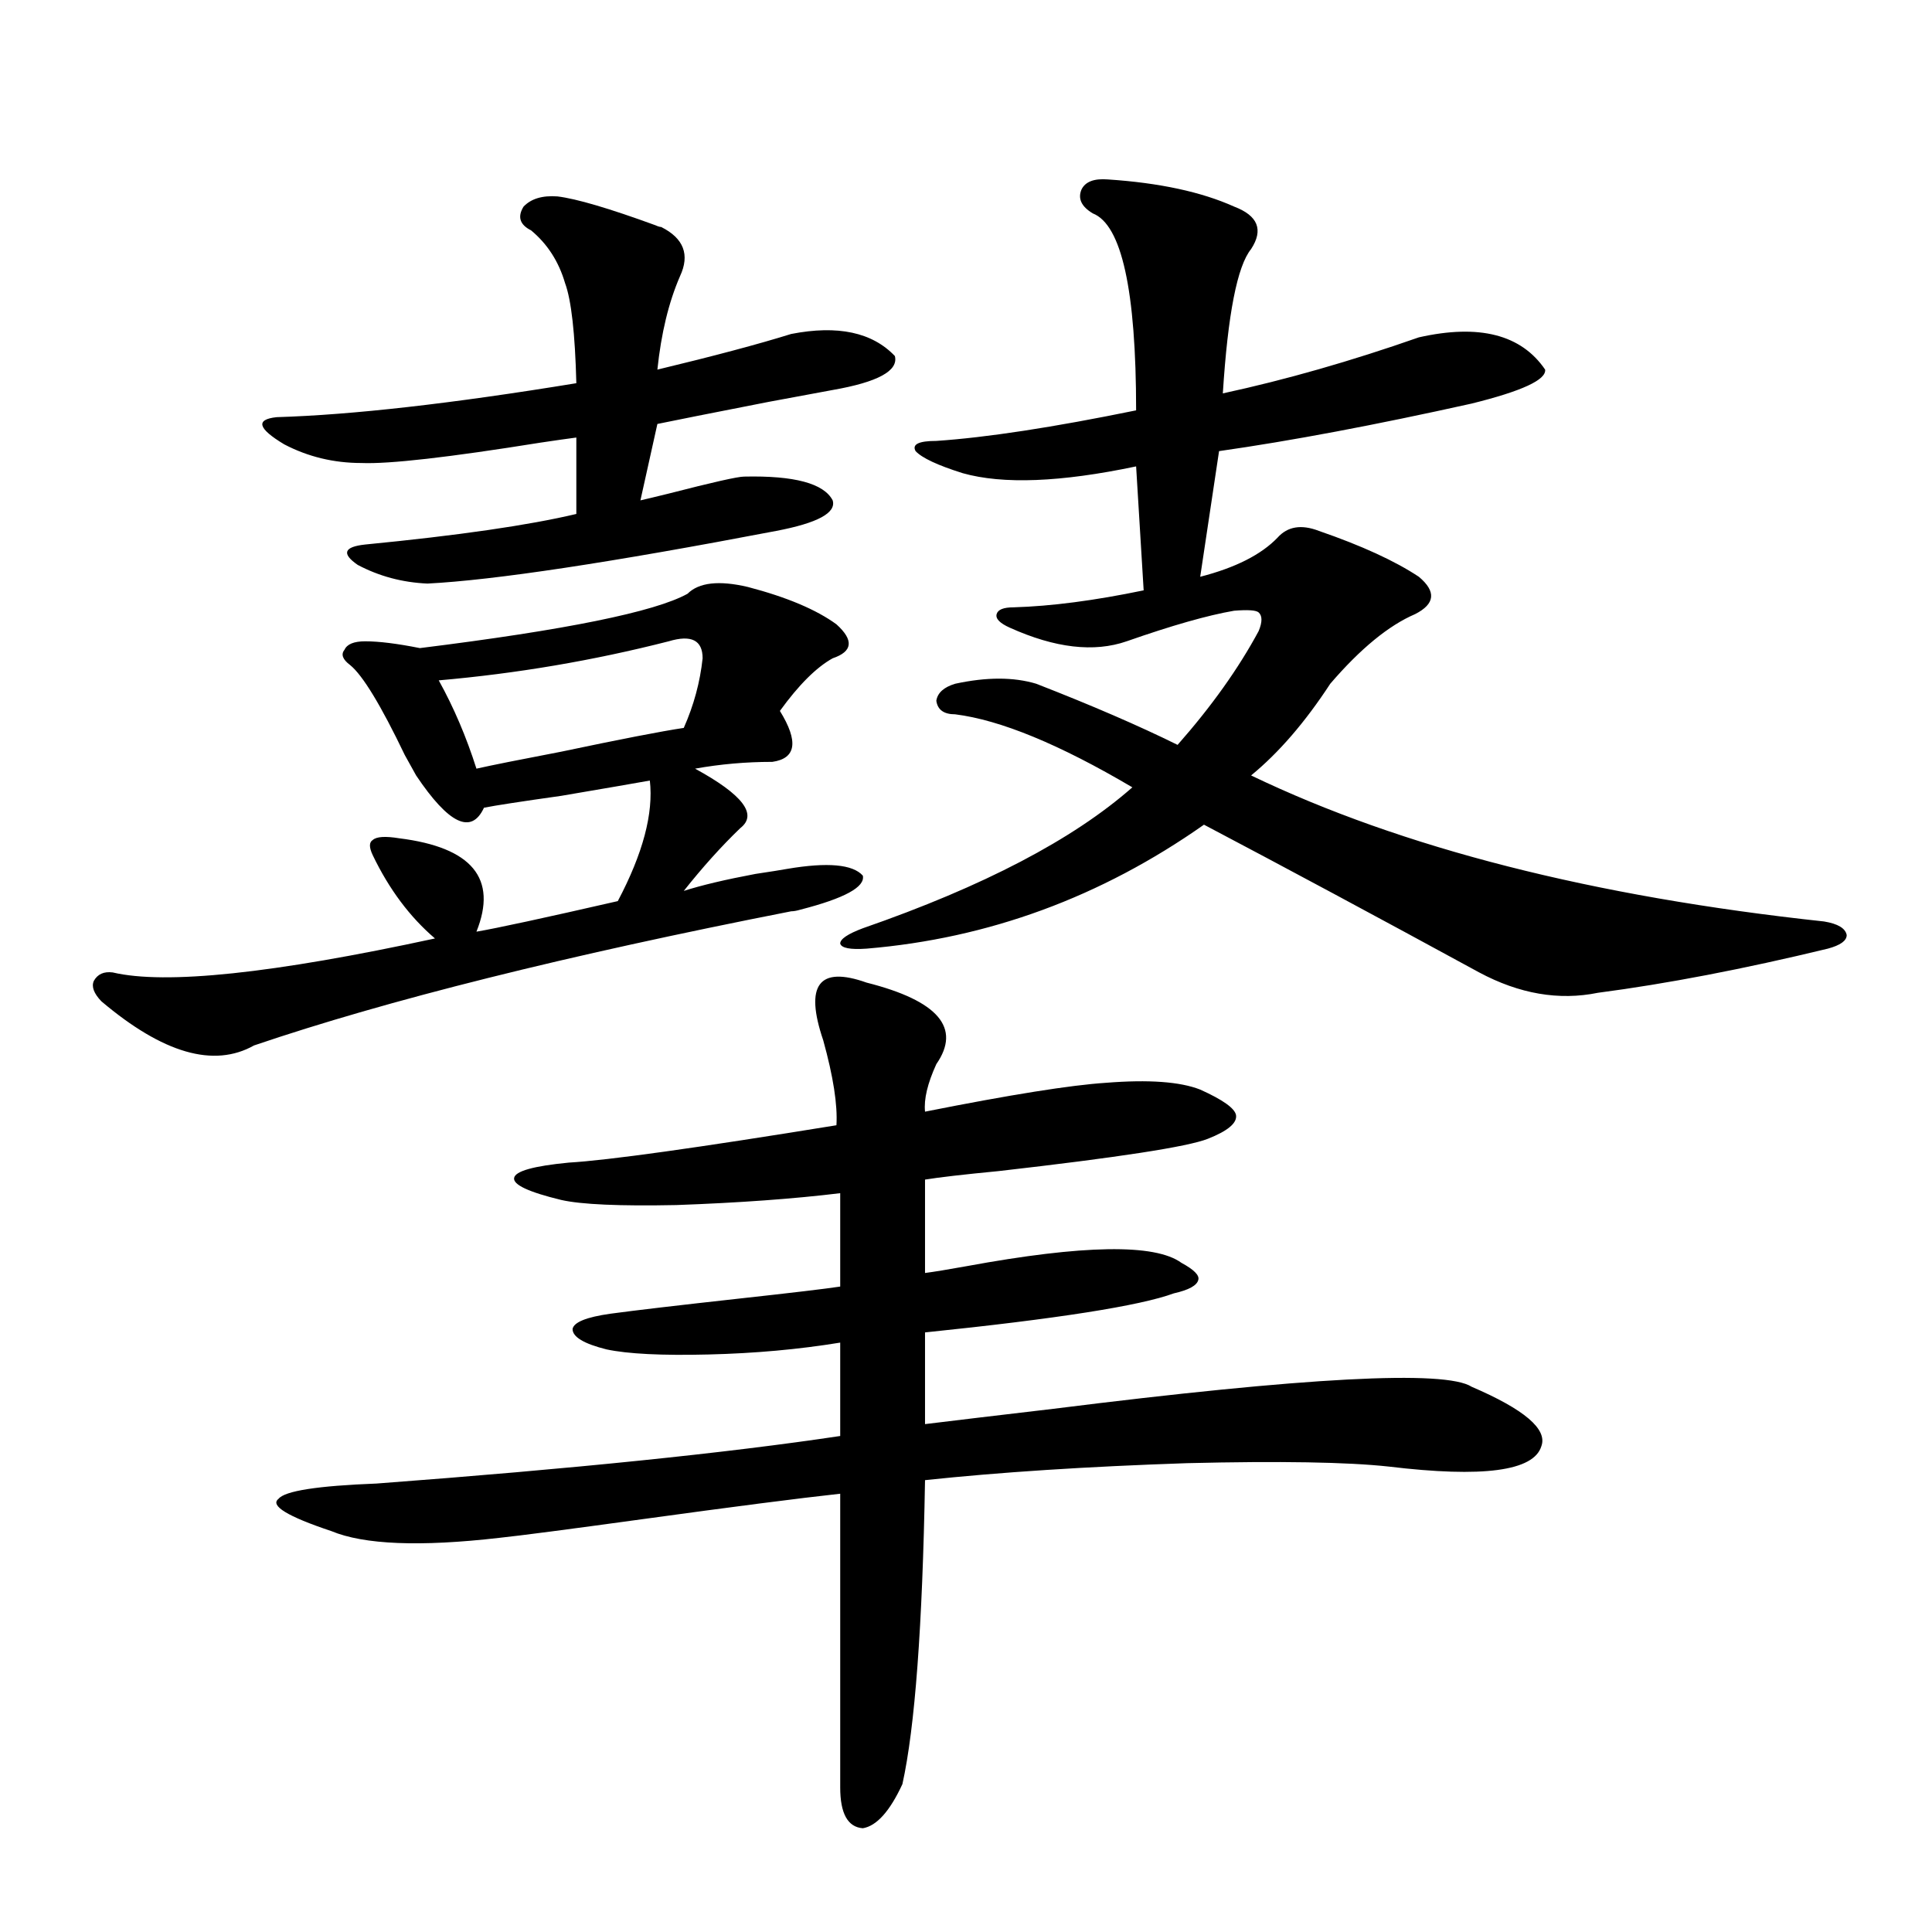 <?xml version="1.0" encoding="utf-8"?>
<!-- Generator: Adobe Illustrator 16.0.0, SVG Export Plug-In . SVG Version: 6.00 Build 0)  -->
<!DOCTYPE svg PUBLIC "-//W3C//DTD SVG 1.1//EN" "http://www.w3.org/Graphics/SVG/1.1/DTD/svg11.dtd">
<svg version="1.1" id="图层_1" xmlns="http://www.w3.org/2000/svg" xmlns:xlink="http://www.w3.org/1999/xlink" x="0px" y="0px"
	 width="1000px" height="1000px" viewBox="0 0 1000 1000" enable-background="new 0 0 1000 1000" xml:space="preserve">
<path d="M355.869,307.328c5.854-5.85,16.25-7.031,31.219-3.516c20.152,5.273,35.441,11.729,45.853,19.336
	c9.101,8.213,8.445,14.063-1.951,17.578c-8.46,4.697-17.561,13.774-27.316,27.246c9.756,15.82,8.445,24.609-3.902,26.367
	c-13.658,0-26.996,1.182-39.999,3.516c24.71,13.486,32.515,23.73,23.414,30.762c-9.756,9.38-19.512,20.215-29.268,32.52
	c9.101-2.925,21.463-5.85,37.072-8.789c7.805-1.167,13.323-2.046,16.585-2.637c20.808-3.516,33.811-2.334,39.023,3.516
	c1.296,5.864-9.436,11.729-32.194,17.578c-1.951,0.591-3.582,0.879-4.878,0.879c-116.43,22.852-209.11,46.006-278.042,69.434
	c-20.822,11.729-47.163,4.106-79.022-22.852c-3.902-4.092-5.213-7.607-3.902-10.547c1.951-3.516,5.198-4.971,9.756-4.395
	c27.316,6.455,82.925,0.591,166.825-17.578c-13.018-11.123-23.749-25.488-32.194-43.066c-1.951-4.092-1.951-6.729,0-7.91
	c1.951-1.758,6.494-2.046,13.658-0.879c37.713,4.697,51.051,20.806,39.999,48.34c10.396-1.758,34.786-7.031,73.169-15.82
	c13.003-24.609,18.536-45.4,16.585-62.402c-6.509,1.182-21.798,3.818-45.853,7.91c-20.822,2.939-34.146,4.985-39.999,6.152
	c-6.509,14.063-18.216,8.501-35.121-16.699c-1.311-2.334-3.262-5.85-5.854-10.547c-12.362-25.776-21.798-41.309-28.292-46.582
	c-3.902-2.925-4.878-5.562-2.927-7.91c1.296-2.925,4.878-4.395,10.731-4.395c7.149,0,16.585,1.182,28.292,3.516
	C292.776,326.088,338.949,316.708,355.869,307.328z M288.554,101.664c9.756,1.182,26.661,6.152,50.73,14.941
	c1.296,0.591,2.271,0.879,2.927,0.879c11.707,5.864,14.954,14.365,9.756,25.488c-5.854,13.486-9.756,29.595-11.707,48.34
	c29.268-7.031,52.347-13.184,69.267-18.457c24.055-4.683,41.95-0.879,53.657,11.426c1.951,7.622-8.78,13.486-32.194,17.578
	c-6.509,1.182-17.561,3.228-33.17,6.152c-29.923,5.864-49.114,9.668-57.56,11.426l-8.78,39.551c2.592-0.576,7.47-1.758,14.634-3.516
	c22.759-5.85,35.762-8.789,39.023-8.789c26.006-0.576,41.295,3.516,45.853,12.305c1.951,6.455-7.805,11.729-29.268,15.82
	c-85.852,16.411-146.018,25.488-180.483,27.246c-13.018-0.576-25.045-3.804-36.097-9.668c-8.46-5.85-7.164-9.365,3.902-10.547
	c48.124-4.683,84.541-9.956,109.266-15.82v-39.551c-4.558,0.591-10.731,1.47-18.536,2.637
	c-47.483,7.622-78.382,11.138-92.681,10.547c-14.313,0-27.651-3.213-39.999-9.668c-13.658-8.198-14.969-12.881-3.902-14.063
	c39.023-1.167,90.729-7.031,155.118-17.578c-0.655-25.776-2.606-43.066-5.854-51.855c-3.262-11.123-9.115-20.215-17.561-27.246
	c-5.854-2.925-7.164-7.031-3.902-12.305C274.896,102.846,280.749,101.088,288.554,101.664z M448.55,508.598
	c37.072,9.38,49.1,23.442,36.097,42.188c-4.558,9.971-6.509,18.169-5.854,24.609c44.222-8.789,75.44-13.76,93.656-14.941
	c22.104-1.758,38.368-0.576,48.779,3.516c11.707,5.273,17.881,9.668,18.536,13.184c0.641,4.106-4.237,8.213-14.634,12.305
	c-10.411,4.106-46.508,9.668-108.29,16.699c-18.216,1.758-30.898,3.228-38.048,4.395v48.34c4.543-0.576,11.707-1.758,21.463-3.516
	c60.486-11.123,97.559-11.714,111.217-1.758c6.494,3.516,9.421,6.455,8.78,8.789c-0.655,2.939-4.878,5.273-12.683,7.031
	c-17.561,6.455-60.486,13.184-128.777,20.215v47.461c14.299-1.758,36.417-4.395,66.34-7.91
	c130.729-16.396,202.922-20.215,216.58-11.426c27.316,11.729,39.344,21.973,36.097,30.762
	c-3.902,12.896-30.243,16.411-79.022,10.547c-21.463-2.334-56.264-2.925-104.388-1.758c-52.041,1.758-97.238,4.697-135.606,8.789
	c-1.311,75.586-5.213,128.019-11.707,157.324c-6.509,14.063-13.338,21.671-20.487,22.852c-7.805-0.59-11.707-7.621-11.707-21.094
	V773.148c-21.463,2.349-55.608,6.743-102.437,13.184c-38.383,5.273-63.093,8.501-74.145,9.668
	c-40.975,4.697-69.922,3.516-86.827-3.516c-22.773-7.607-31.874-13.184-27.316-16.699c3.247-4.092,20.152-6.729,50.73-7.91
	c101.461-7.607,181.459-15.82,239.994-24.609v-48.34c-21.463,3.516-44.236,5.576-68.291,6.152
	c-24.069,0.591-41.63-0.288-52.682-2.637c-11.707-2.925-17.561-6.44-17.561-10.547c0.641-3.516,7.149-6.152,19.512-7.91
	c13.003-1.758,35.441-4.395,67.315-7.91c26.661-2.925,43.901-4.971,51.706-6.152v-48.34c-24.069,2.939-52.361,4.985-84.876,6.152
	c-29.268,0.591-49.114-0.288-59.511-2.637c-16.92-4.092-25.045-7.91-24.39-11.426c0.641-3.516,10.076-6.152,28.292-7.91
	c20.152-1.167,66.34-7.607,138.533-19.336c0.641-10.547-1.631-25.186-6.829-43.945C416.355,509.779,423.825,499.809,448.55,508.598z
	 M346.113,331.938c-39.023,9.971-78.702,16.699-119.021,20.215c7.805,14.063,14.299,29.307,19.512,45.703
	c7.805-1.758,22.438-4.683,43.901-8.789c30.563-6.44,51.706-10.547,63.413-12.305c5.198-11.714,8.445-23.73,9.756-36.035
	C363.674,331.361,357.82,328.422,346.113,331.938z M573.425,92.875c26.661,1.758,48.444,6.455,65.364,14.063
	c12.348,4.697,15.274,12.017,8.78,21.973c-7.164,8.789-12.042,33.701-14.634,74.707c32.515-7.031,66.34-16.699,101.461-29.004
	c31.219-7.031,53.002-1.455,65.364,16.699c0.641,5.273-12.042,11.138-38.048,17.578c-50.09,11.138-93.656,19.336-130.729,24.609
	l-9.756,65.039c18.201-4.683,31.539-11.426,39.999-20.215c5.198-5.85,12.348-7.031,21.463-3.516
	c22.104,7.622,39.344,15.532,51.706,23.73c9.101,7.622,8.445,14.063-1.951,19.336c-13.658,5.864-28.292,17.881-43.901,36.035
	c-13.018,19.927-26.676,35.747-40.975,47.461c78.047,37.505,176.901,62.705,296.578,75.586c7.149,1.182,11.052,3.516,11.707,7.031
	c0,2.939-3.262,5.273-9.756,7.031c-43.581,10.547-83.26,18.169-119.021,22.852c-20.167,4.106-40.654,0.591-61.462-10.547
	c-52.682-28.701-100.165-54.189-142.436-76.465c-53.337,37.505-111.552,58.887-174.63,64.16c-8.46,0.591-13.018-0.288-13.658-2.637
	c0-2.334,3.902-4.971,11.707-7.91c62.438-21.67,108.931-45.991,139.509-72.949c-37.728-22.261-68.291-34.854-91.705-37.793
	c-5.854,0-9.115-2.334-9.756-7.031c0.641-4.092,3.902-7.031,9.756-8.789c16.25-3.516,30.243-3.516,41.95,0
	c28.612,11.138,53.002,21.685,73.169,31.641c17.561-19.912,31.539-39.551,41.95-58.887c1.951-4.683,1.951-7.91,0-9.668
	c-1.311-1.167-5.533-1.455-12.683-0.879c-13.658,2.349-32.194,7.622-55.608,15.82c-16.92,5.864-37.072,3.516-60.486-7.031
	c-5.213-2.334-7.484-4.683-6.829-7.031c0.641-2.334,3.567-3.516,8.78-3.516c19.512-0.576,41.95-3.516,67.315-8.789l-3.902-64.16
	c-39.023,8.213-68.946,9.38-89.754,3.516c-13.018-4.092-21.143-7.91-24.39-11.426c-1.951-3.516,1.616-5.273,10.731-5.273
	c26.006-1.758,60.486-7.031,103.412-15.82c0-62.1-7.484-96.089-22.438-101.953c-5.854-3.516-7.805-7.607-5.854-12.305
	C561.718,94.057,566.261,92.299,573.425,92.875z"/>
</svg>
